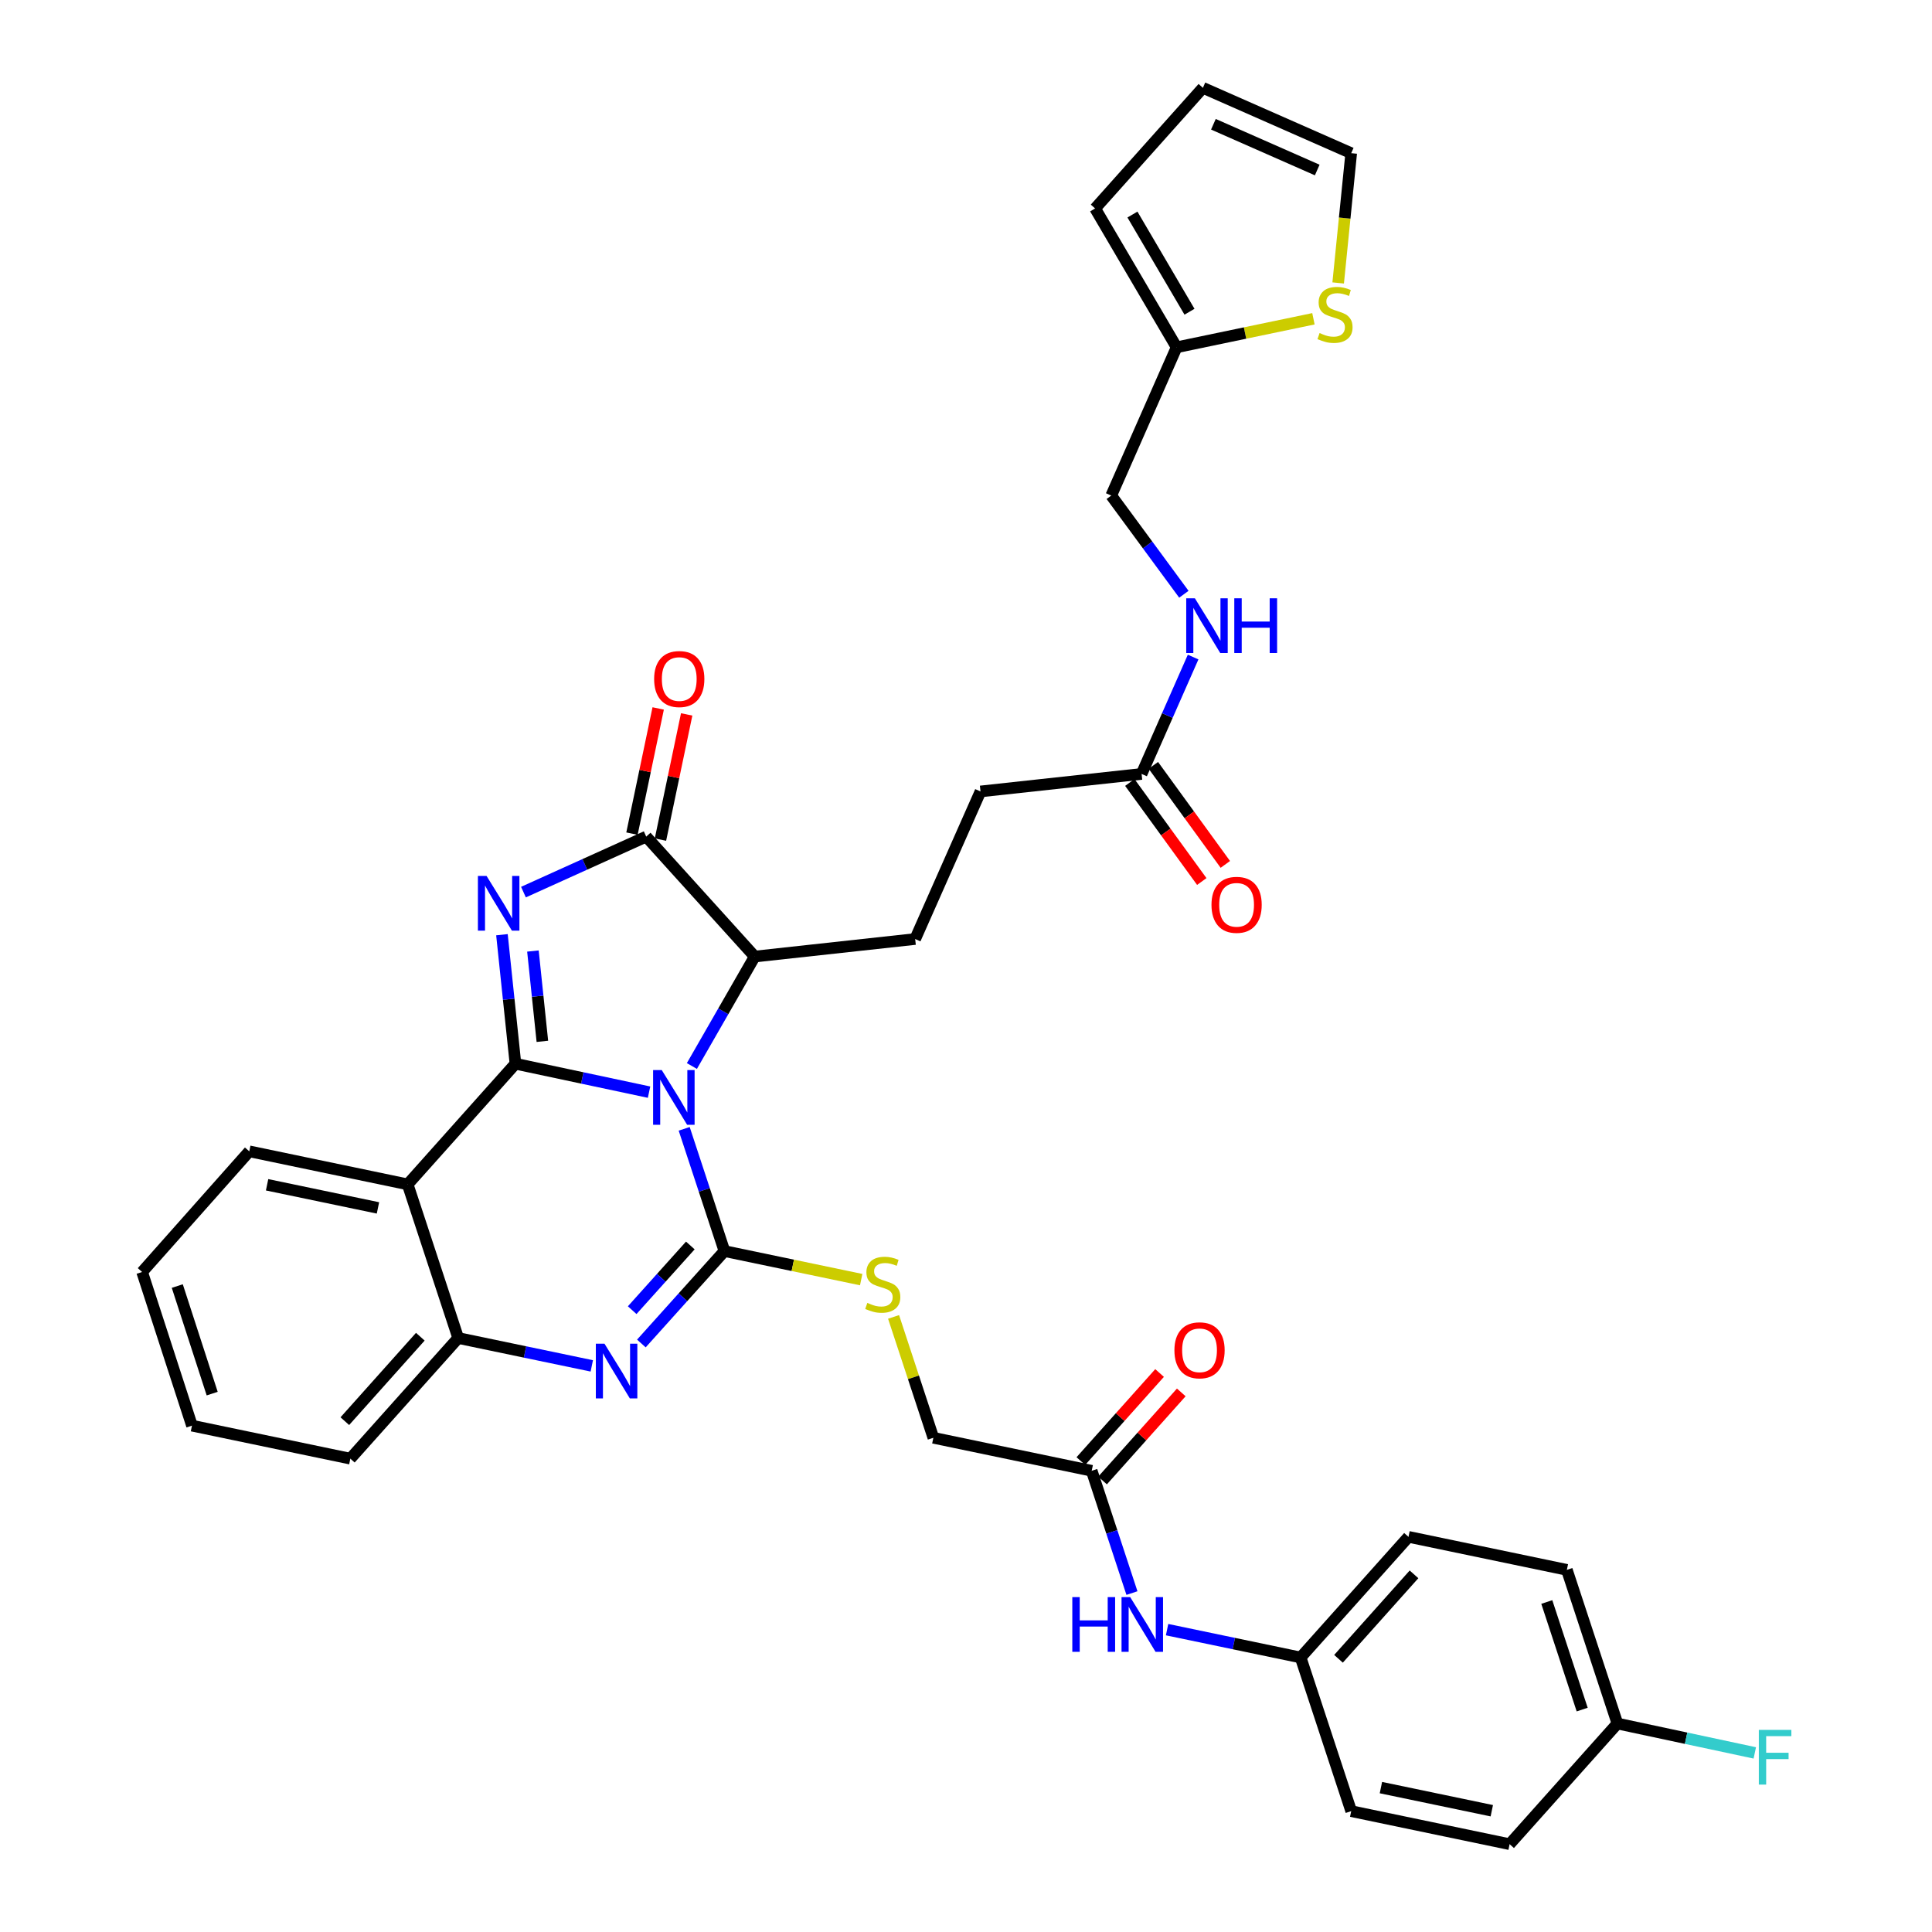 <?xml version='1.0' encoding='iso-8859-1'?>
<svg version='1.1' baseProfile='full'
              xmlns='http://www.w3.org/2000/svg'
                      xmlns:rdkit='http://www.rdkit.org/xml'
                      xmlns:xlink='http://www.w3.org/1999/xlink'
                  xml:space='preserve'
width='1000px' height='1000px' viewBox='0 0 1000 1000'>
<!-- END OF HEADER -->
<rect style='opacity:1.0;fill:#FFFFFF;stroke:none' width='1000' height='1000' x='0' y='0'> </rect>
<path class='bond-0' d='M 335.949,565.296 L 301.372,557.94' style='fill:none;fill-rule:evenodd;stroke:#0000FF;stroke-width:6px;stroke-linecap:butt;stroke-linejoin:miter;stroke-opacity:1' />
<path class='bond-0' d='M 301.372,557.94 L 266.795,550.583' style='fill:none;fill-rule:evenodd;stroke:#000000;stroke-width:6px;stroke-linecap:butt;stroke-linejoin:miter;stroke-opacity:1' />
<path class='bond-1' d='M 354.135,584.281 L 364.551,615.918' style='fill:none;fill-rule:evenodd;stroke:#0000FF;stroke-width:6px;stroke-linecap:butt;stroke-linejoin:miter;stroke-opacity:1' />
<path class='bond-1' d='M 364.551,615.918 L 374.967,647.556' style='fill:none;fill-rule:evenodd;stroke:#000000;stroke-width:6px;stroke-linecap:butt;stroke-linejoin:miter;stroke-opacity:1' />
<path class='bond-6' d='M 358.12,551.765 L 374.383,523.439' style='fill:none;fill-rule:evenodd;stroke:#0000FF;stroke-width:6px;stroke-linecap:butt;stroke-linejoin:miter;stroke-opacity:1' />
<path class='bond-6' d='M 374.383,523.439 L 390.645,495.112' style='fill:none;fill-rule:evenodd;stroke:#000000;stroke-width:6px;stroke-linecap:butt;stroke-linejoin:miter;stroke-opacity:1' />
<path class='bond-2' d='M 266.795,550.583 L 263.301,517.193' style='fill:none;fill-rule:evenodd;stroke:#000000;stroke-width:6px;stroke-linecap:butt;stroke-linejoin:miter;stroke-opacity:1' />
<path class='bond-2' d='M 263.301,517.193 L 259.806,483.803' style='fill:none;fill-rule:evenodd;stroke:#0000FF;stroke-width:6px;stroke-linecap:butt;stroke-linejoin:miter;stroke-opacity:1' />
<path class='bond-2' d='M 280.732,538.998 L 278.286,515.625' style='fill:none;fill-rule:evenodd;stroke:#000000;stroke-width:6px;stroke-linecap:butt;stroke-linejoin:miter;stroke-opacity:1' />
<path class='bond-2' d='M 278.286,515.625 L 275.84,492.252' style='fill:none;fill-rule:evenodd;stroke:#0000FF;stroke-width:6px;stroke-linecap:butt;stroke-linejoin:miter;stroke-opacity:1' />
<path class='bond-5' d='M 266.795,550.583 L 211.005,613.027' style='fill:none;fill-rule:evenodd;stroke:#000000;stroke-width:6px;stroke-linecap:butt;stroke-linejoin:miter;stroke-opacity:1' />
<path class='bond-3' d='M 374.967,647.556 L 353.47,671.471' style='fill:none;fill-rule:evenodd;stroke:#000000;stroke-width:6px;stroke-linecap:butt;stroke-linejoin:miter;stroke-opacity:1' />
<path class='bond-3' d='M 353.47,671.471 L 331.972,695.387' style='fill:none;fill-rule:evenodd;stroke:#0000FF;stroke-width:6px;stroke-linecap:butt;stroke-linejoin:miter;stroke-opacity:1' />
<path class='bond-3' d='M 357.313,644.658 L 342.264,661.399' style='fill:none;fill-rule:evenodd;stroke:#000000;stroke-width:6px;stroke-linecap:butt;stroke-linejoin:miter;stroke-opacity:1' />
<path class='bond-3' d='M 342.264,661.399 L 327.216,678.14' style='fill:none;fill-rule:evenodd;stroke:#0000FF;stroke-width:6px;stroke-linecap:butt;stroke-linejoin:miter;stroke-opacity:1' />
<path class='bond-8' d='M 374.967,647.556 L 410.359,654.941' style='fill:none;fill-rule:evenodd;stroke:#000000;stroke-width:6px;stroke-linecap:butt;stroke-linejoin:miter;stroke-opacity:1' />
<path class='bond-8' d='M 410.359,654.941 L 445.75,662.326' style='fill:none;fill-rule:evenodd;stroke:#CCCC00;stroke-width:6px;stroke-linecap:butt;stroke-linejoin:miter;stroke-opacity:1' />
<path class='bond-36' d='M 270.942,461.753 L 302.71,447.39' style='fill:none;fill-rule:evenodd;stroke:#0000FF;stroke-width:6px;stroke-linecap:butt;stroke-linejoin:miter;stroke-opacity:1' />
<path class='bond-36' d='M 302.71,447.39 L 334.479,433.027' style='fill:none;fill-rule:evenodd;stroke:#000000;stroke-width:6px;stroke-linecap:butt;stroke-linejoin:miter;stroke-opacity:1' />
<path class='bond-7' d='M 306.311,706.98 L 271.737,699.768' style='fill:none;fill-rule:evenodd;stroke:#0000FF;stroke-width:6px;stroke-linecap:butt;stroke-linejoin:miter;stroke-opacity:1' />
<path class='bond-7' d='M 271.737,699.768 L 237.163,692.556' style='fill:none;fill-rule:evenodd;stroke:#000000;stroke-width:6px;stroke-linecap:butt;stroke-linejoin:miter;stroke-opacity:1' />
<path class='bond-4' d='M 334.479,433.027 L 390.645,495.112' style='fill:none;fill-rule:evenodd;stroke:#000000;stroke-width:6px;stroke-linecap:butt;stroke-linejoin:miter;stroke-opacity:1' />
<path class='bond-14' d='M 341.852,434.572 L 348.639,402.176' style='fill:none;fill-rule:evenodd;stroke:#000000;stroke-width:6px;stroke-linecap:butt;stroke-linejoin:miter;stroke-opacity:1' />
<path class='bond-14' d='M 348.639,402.176 L 355.425,369.779' style='fill:none;fill-rule:evenodd;stroke:#FF0000;stroke-width:6px;stroke-linecap:butt;stroke-linejoin:miter;stroke-opacity:1' />
<path class='bond-14' d='M 327.106,431.483 L 333.892,399.086' style='fill:none;fill-rule:evenodd;stroke:#000000;stroke-width:6px;stroke-linecap:butt;stroke-linejoin:miter;stroke-opacity:1' />
<path class='bond-14' d='M 333.892,399.086 L 340.678,366.69' style='fill:none;fill-rule:evenodd;stroke:#FF0000;stroke-width:6px;stroke-linecap:butt;stroke-linejoin:miter;stroke-opacity:1' />
<path class='bond-27' d='M 211.005,613.027 L 129.024,595.926' style='fill:none;fill-rule:evenodd;stroke:#000000;stroke-width:6px;stroke-linecap:butt;stroke-linejoin:miter;stroke-opacity:1' />
<path class='bond-27' d='M 195.631,625.212 L 138.245,613.241' style='fill:none;fill-rule:evenodd;stroke:#000000;stroke-width:6px;stroke-linecap:butt;stroke-linejoin:miter;stroke-opacity:1' />
<path class='bond-37' d='M 211.005,613.027 L 237.163,692.556' style='fill:none;fill-rule:evenodd;stroke:#000000;stroke-width:6px;stroke-linecap:butt;stroke-linejoin:miter;stroke-opacity:1' />
<path class='bond-10' d='M 390.645,495.112 L 473.689,486.038' style='fill:none;fill-rule:evenodd;stroke:#000000;stroke-width:6px;stroke-linecap:butt;stroke-linejoin:miter;stroke-opacity:1' />
<path class='bond-33' d='M 237.163,692.556 L 181.34,755' style='fill:none;fill-rule:evenodd;stroke:#000000;stroke-width:6px;stroke-linecap:butt;stroke-linejoin:miter;stroke-opacity:1' />
<path class='bond-33' d='M 217.557,691.881 L 178.481,735.592' style='fill:none;fill-rule:evenodd;stroke:#000000;stroke-width:6px;stroke-linecap:butt;stroke-linejoin:miter;stroke-opacity:1' />
<path class='bond-22' d='M 462.511,681.63 L 472.809,712.912' style='fill:none;fill-rule:evenodd;stroke:#CCCC00;stroke-width:6px;stroke-linecap:butt;stroke-linejoin:miter;stroke-opacity:1' />
<path class='bond-22' d='M 472.809,712.912 L 483.106,744.194' style='fill:none;fill-rule:evenodd;stroke:#000000;stroke-width:6px;stroke-linecap:butt;stroke-linejoin:miter;stroke-opacity:1' />
<path class='bond-9' d='M 679.832,164.997 L 644.424,172.378' style='fill:none;fill-rule:evenodd;stroke:#CCCC00;stroke-width:6px;stroke-linecap:butt;stroke-linejoin:miter;stroke-opacity:1' />
<path class='bond-9' d='M 644.424,172.378 L 609.016,179.76' style='fill:none;fill-rule:evenodd;stroke:#000000;stroke-width:6px;stroke-linecap:butt;stroke-linejoin:miter;stroke-opacity:1' />
<path class='bond-17' d='M 692.635,146.452 L 696.01,112.87' style='fill:none;fill-rule:evenodd;stroke:#CCCC00;stroke-width:6px;stroke-linecap:butt;stroke-linejoin:miter;stroke-opacity:1' />
<path class='bond-17' d='M 696.01,112.87 L 699.384,79.288' style='fill:none;fill-rule:evenodd;stroke:#000000;stroke-width:6px;stroke-linecap:butt;stroke-linejoin:miter;stroke-opacity:1' />
<path class='bond-23' d='M 473.689,486.038 L 507.506,409.648' style='fill:none;fill-rule:evenodd;stroke:#000000;stroke-width:6px;stroke-linecap:butt;stroke-linejoin:miter;stroke-opacity:1' />
<path class='bond-11' d='M 609.016,179.76 L 575.182,256.501' style='fill:none;fill-rule:evenodd;stroke:#000000;stroke-width:6px;stroke-linecap:butt;stroke-linejoin:miter;stroke-opacity:1' />
<path class='bond-18' d='M 609.016,179.76 L 566.828,107.899' style='fill:none;fill-rule:evenodd;stroke:#000000;stroke-width:6px;stroke-linecap:butt;stroke-linejoin:miter;stroke-opacity:1' />
<path class='bond-18' d='M 615.681,161.353 L 586.15,111.05' style='fill:none;fill-rule:evenodd;stroke:#000000;stroke-width:6px;stroke-linecap:butt;stroke-linejoin:miter;stroke-opacity:1' />
<path class='bond-12' d='M 565.062,761.278 L 483.106,744.194' style='fill:none;fill-rule:evenodd;stroke:#000000;stroke-width:6px;stroke-linecap:butt;stroke-linejoin:miter;stroke-opacity:1' />
<path class='bond-15' d='M 565.062,761.278 L 575.479,792.924' style='fill:none;fill-rule:evenodd;stroke:#000000;stroke-width:6px;stroke-linecap:butt;stroke-linejoin:miter;stroke-opacity:1' />
<path class='bond-15' d='M 575.479,792.924 L 585.895,824.57' style='fill:none;fill-rule:evenodd;stroke:#0000FF;stroke-width:6px;stroke-linecap:butt;stroke-linejoin:miter;stroke-opacity:1' />
<path class='bond-20' d='M 570.679,766.299 L 591.054,743.503' style='fill:none;fill-rule:evenodd;stroke:#000000;stroke-width:6px;stroke-linecap:butt;stroke-linejoin:miter;stroke-opacity:1' />
<path class='bond-20' d='M 591.054,743.503 L 611.429,720.708' style='fill:none;fill-rule:evenodd;stroke:#FF0000;stroke-width:6px;stroke-linecap:butt;stroke-linejoin:miter;stroke-opacity:1' />
<path class='bond-20' d='M 559.445,756.258 L 579.821,733.462' style='fill:none;fill-rule:evenodd;stroke:#000000;stroke-width:6px;stroke-linecap:butt;stroke-linejoin:miter;stroke-opacity:1' />
<path class='bond-20' d='M 579.821,733.462 L 600.196,710.667' style='fill:none;fill-rule:evenodd;stroke:#FF0000;stroke-width:6px;stroke-linecap:butt;stroke-linejoin:miter;stroke-opacity:1' />
<path class='bond-13' d='M 590.885,400.583 L 507.506,409.648' style='fill:none;fill-rule:evenodd;stroke:#000000;stroke-width:6px;stroke-linecap:butt;stroke-linejoin:miter;stroke-opacity:1' />
<path class='bond-16' d='M 590.885,400.583 L 604.222,370.337' style='fill:none;fill-rule:evenodd;stroke:#000000;stroke-width:6px;stroke-linecap:butt;stroke-linejoin:miter;stroke-opacity:1' />
<path class='bond-16' d='M 604.222,370.337 L 617.559,340.091' style='fill:none;fill-rule:evenodd;stroke:#0000FF;stroke-width:6px;stroke-linecap:butt;stroke-linejoin:miter;stroke-opacity:1' />
<path class='bond-21' d='M 584.791,405.012 L 603.416,430.64' style='fill:none;fill-rule:evenodd;stroke:#000000;stroke-width:6px;stroke-linecap:butt;stroke-linejoin:miter;stroke-opacity:1' />
<path class='bond-21' d='M 603.416,430.64 L 622.041,456.268' style='fill:none;fill-rule:evenodd;stroke:#FF0000;stroke-width:6px;stroke-linecap:butt;stroke-linejoin:miter;stroke-opacity:1' />
<path class='bond-21' d='M 596.98,396.154 L 615.605,421.782' style='fill:none;fill-rule:evenodd;stroke:#000000;stroke-width:6px;stroke-linecap:butt;stroke-linejoin:miter;stroke-opacity:1' />
<path class='bond-21' d='M 615.605,421.782 L 634.23,447.41' style='fill:none;fill-rule:evenodd;stroke:#FF0000;stroke-width:6px;stroke-linecap:butt;stroke-linejoin:miter;stroke-opacity:1' />
<path class='bond-25' d='M 604.078,843.5 L 638.64,850.708' style='fill:none;fill-rule:evenodd;stroke:#0000FF;stroke-width:6px;stroke-linecap:butt;stroke-linejoin:miter;stroke-opacity:1' />
<path class='bond-25' d='M 638.64,850.708 L 673.201,857.916' style='fill:none;fill-rule:evenodd;stroke:#000000;stroke-width:6px;stroke-linecap:butt;stroke-linejoin:miter;stroke-opacity:1' />
<path class='bond-24' d='M 612.77,307.584 L 593.976,282.042' style='fill:none;fill-rule:evenodd;stroke:#0000FF;stroke-width:6px;stroke-linecap:butt;stroke-linejoin:miter;stroke-opacity:1' />
<path class='bond-24' d='M 593.976,282.042 L 575.182,256.501' style='fill:none;fill-rule:evenodd;stroke:#000000;stroke-width:6px;stroke-linecap:butt;stroke-linejoin:miter;stroke-opacity:1' />
<path class='bond-40' d='M 699.384,79.288 L 622.618,45.455' style='fill:none;fill-rule:evenodd;stroke:#000000;stroke-width:6px;stroke-linecap:butt;stroke-linejoin:miter;stroke-opacity:1' />
<path class='bond-40' d='M 681.793,88.001 L 628.056,64.317' style='fill:none;fill-rule:evenodd;stroke:#000000;stroke-width:6px;stroke-linecap:butt;stroke-linejoin:miter;stroke-opacity:1' />
<path class='bond-19' d='M 566.828,107.899 L 622.618,45.455' style='fill:none;fill-rule:evenodd;stroke:#000000;stroke-width:6px;stroke-linecap:butt;stroke-linejoin:miter;stroke-opacity:1' />
<path class='bond-29' d='M 673.201,857.916 L 699.384,937.444' style='fill:none;fill-rule:evenodd;stroke:#000000;stroke-width:6px;stroke-linecap:butt;stroke-linejoin:miter;stroke-opacity:1' />
<path class='bond-30' d='M 673.201,857.916 L 729.033,795.472' style='fill:none;fill-rule:evenodd;stroke:#000000;stroke-width:6px;stroke-linecap:butt;stroke-linejoin:miter;stroke-opacity:1' />
<path class='bond-30' d='M 692.808,858.592 L 731.89,814.881' style='fill:none;fill-rule:evenodd;stroke:#000000;stroke-width:6px;stroke-linecap:butt;stroke-linejoin:miter;stroke-opacity:1' />
<path class='bond-26' d='M 837.172,892.101 L 811.005,812.556' style='fill:none;fill-rule:evenodd;stroke:#000000;stroke-width:6px;stroke-linecap:butt;stroke-linejoin:miter;stroke-opacity:1' />
<path class='bond-26' d='M 818.934,884.878 L 800.618,829.196' style='fill:none;fill-rule:evenodd;stroke:#000000;stroke-width:6px;stroke-linecap:butt;stroke-linejoin:miter;stroke-opacity:1' />
<path class='bond-28' d='M 837.172,892.101 L 872.725,899.7' style='fill:none;fill-rule:evenodd;stroke:#000000;stroke-width:6px;stroke-linecap:butt;stroke-linejoin:miter;stroke-opacity:1' />
<path class='bond-28' d='M 872.725,899.7 L 908.278,907.3' style='fill:none;fill-rule:evenodd;stroke:#33CCCC;stroke-width:6px;stroke-linecap:butt;stroke-linejoin:miter;stroke-opacity:1' />
<path class='bond-39' d='M 837.172,892.101 L 781.374,954.545' style='fill:none;fill-rule:evenodd;stroke:#000000;stroke-width:6px;stroke-linecap:butt;stroke-linejoin:miter;stroke-opacity:1' />
<path class='bond-34' d='M 129.024,595.926 L 73.561,658.379' style='fill:none;fill-rule:evenodd;stroke:#000000;stroke-width:6px;stroke-linecap:butt;stroke-linejoin:miter;stroke-opacity:1' />
<path class='bond-32' d='M 699.384,937.444 L 781.374,954.545' style='fill:none;fill-rule:evenodd;stroke:#000000;stroke-width:6px;stroke-linecap:butt;stroke-linejoin:miter;stroke-opacity:1' />
<path class='bond-32' d='M 714.759,925.26 L 772.152,937.231' style='fill:none;fill-rule:evenodd;stroke:#000000;stroke-width:6px;stroke-linecap:butt;stroke-linejoin:miter;stroke-opacity:1' />
<path class='bond-31' d='M 729.033,795.472 L 811.005,812.556' style='fill:none;fill-rule:evenodd;stroke:#000000;stroke-width:6px;stroke-linecap:butt;stroke-linejoin:miter;stroke-opacity:1' />
<path class='bond-35' d='M 181.34,755 L 99.367,737.916' style='fill:none;fill-rule:evenodd;stroke:#000000;stroke-width:6px;stroke-linecap:butt;stroke-linejoin:miter;stroke-opacity:1' />
<path class='bond-38' d='M 73.561,658.379 L 99.367,737.916' style='fill:none;fill-rule:evenodd;stroke:#000000;stroke-width:6px;stroke-linecap:butt;stroke-linejoin:miter;stroke-opacity:1' />
<path class='bond-38' d='M 91.763,665.66 L 109.828,721.335' style='fill:none;fill-rule:evenodd;stroke:#000000;stroke-width:6px;stroke-linecap:butt;stroke-linejoin:miter;stroke-opacity:1' />
<path  class='atom-0' d='M 342.524 553.867
L 351.804 568.867
Q 352.724 570.347, 354.204 573.027
Q 355.684 575.707, 355.764 575.867
L 355.764 553.867
L 359.524 553.867
L 359.524 582.187
L 355.644 582.187
L 345.684 565.787
Q 344.524 563.867, 343.284 561.667
Q 342.084 559.467, 341.724 558.787
L 341.724 582.187
L 338.044 582.187
L 338.044 553.867
L 342.524 553.867
' fill='#0000FF'/>
<path  class='atom-3' d='M 251.846 453.396
L 261.126 468.396
Q 262.046 469.876, 263.526 472.556
Q 265.006 475.236, 265.086 475.396
L 265.086 453.396
L 268.846 453.396
L 268.846 481.716
L 264.966 481.716
L 255.006 465.316
Q 253.846 463.396, 252.606 461.196
Q 251.406 458.996, 251.046 458.316
L 251.046 481.716
L 247.366 481.716
L 247.366 453.396
L 251.846 453.396
' fill='#0000FF'/>
<path  class='atom-4' d='M 312.884 695.497
L 322.164 710.497
Q 323.084 711.977, 324.564 714.657
Q 326.044 717.337, 326.124 717.497
L 326.124 695.497
L 329.884 695.497
L 329.884 723.817
L 326.004 723.817
L 316.044 707.417
Q 314.884 705.497, 313.644 703.297
Q 312.444 701.097, 312.084 700.417
L 312.084 723.817
L 308.404 723.817
L 308.404 695.497
L 312.884 695.497
' fill='#0000FF'/>
<path  class='atom-9' d='M 448.923 674.377
Q 449.243 674.497, 450.563 675.057
Q 451.883 675.617, 453.323 675.977
Q 454.803 676.297, 456.243 676.297
Q 458.923 676.297, 460.483 675.017
Q 462.043 673.697, 462.043 671.417
Q 462.043 669.857, 461.243 668.897
Q 460.483 667.937, 459.283 667.417
Q 458.083 666.897, 456.083 666.297
Q 453.563 665.537, 452.043 664.817
Q 450.563 664.097, 449.483 662.577
Q 448.443 661.057, 448.443 658.497
Q 448.443 654.937, 450.843 652.737
Q 453.283 650.537, 458.083 650.537
Q 461.363 650.537, 465.083 652.097
L 464.163 655.177
Q 460.763 653.777, 458.203 653.777
Q 455.443 653.777, 453.923 654.937
Q 452.403 656.057, 452.443 658.017
Q 452.443 659.537, 453.203 660.457
Q 454.003 661.377, 455.123 661.897
Q 456.283 662.417, 458.203 663.017
Q 460.763 663.817, 462.283 664.617
Q 463.803 665.417, 464.883 667.057
Q 466.003 668.657, 466.003 671.417
Q 466.003 675.337, 463.363 677.457
Q 460.763 679.537, 456.403 679.537
Q 453.883 679.537, 451.963 678.977
Q 450.083 678.457, 447.843 677.537
L 448.923 674.377
' fill='#CCCC00'/>
<path  class='atom-10' d='M 683.005 172.387
Q 683.325 172.507, 684.645 173.067
Q 685.965 173.627, 687.405 173.987
Q 688.885 174.307, 690.325 174.307
Q 693.005 174.307, 694.565 173.027
Q 696.125 171.707, 696.125 169.427
Q 696.125 167.867, 695.325 166.907
Q 694.565 165.947, 693.365 165.427
Q 692.165 164.907, 690.165 164.307
Q 687.645 163.547, 686.125 162.827
Q 684.645 162.107, 683.565 160.587
Q 682.525 159.067, 682.525 156.507
Q 682.525 152.947, 684.925 150.747
Q 687.365 148.547, 692.165 148.547
Q 695.445 148.547, 699.165 150.107
L 698.245 153.187
Q 694.845 151.787, 692.285 151.787
Q 689.525 151.787, 688.005 152.947
Q 686.485 154.067, 686.525 156.027
Q 686.525 157.547, 687.285 158.467
Q 688.085 159.387, 689.205 159.907
Q 690.365 160.427, 692.285 161.027
Q 694.845 161.827, 696.365 162.627
Q 697.885 163.427, 698.965 165.067
Q 700.085 166.667, 700.085 169.427
Q 700.085 173.347, 697.445 175.467
Q 694.845 177.547, 690.485 177.547
Q 687.965 177.547, 686.045 176.987
Q 684.165 176.467, 681.925 175.547
L 683.005 172.387
' fill='#CCCC00'/>
<path  class='atom-15' d='M 338.58 351.469
Q 338.58 344.669, 341.94 340.869
Q 345.3 337.069, 351.58 337.069
Q 357.86 337.069, 361.22 340.869
Q 364.58 344.669, 364.58 351.469
Q 364.58 358.349, 361.18 362.269
Q 357.78 366.149, 351.58 366.149
Q 345.34 366.149, 341.94 362.269
Q 338.58 358.389, 338.58 351.469
M 351.58 362.949
Q 355.9 362.949, 358.22 360.069
Q 360.58 357.149, 360.58 351.469
Q 360.58 345.909, 358.22 343.109
Q 355.9 340.269, 351.58 340.269
Q 347.26 340.269, 344.9 343.069
Q 342.58 345.869, 342.58 351.469
Q 342.58 357.189, 344.9 360.069
Q 347.26 362.949, 351.58 362.949
' fill='#FF0000'/>
<path  class='atom-16' d='M 555.025 826.663
L 558.865 826.663
L 558.865 838.703
L 573.345 838.703
L 573.345 826.663
L 577.185 826.663
L 577.185 854.983
L 573.345 854.983
L 573.345 841.903
L 558.865 841.903
L 558.865 854.983
L 555.025 854.983
L 555.025 826.663
' fill='#0000FF'/>
<path  class='atom-16' d='M 584.985 826.663
L 594.265 841.663
Q 595.185 843.143, 596.665 845.823
Q 598.145 848.503, 598.225 848.663
L 598.225 826.663
L 601.985 826.663
L 601.985 854.983
L 598.105 854.983
L 588.145 838.583
Q 586.985 836.663, 585.745 834.463
Q 584.545 832.263, 584.185 831.583
L 584.185 854.983
L 580.505 854.983
L 580.505 826.663
L 584.985 826.663
' fill='#0000FF'/>
<path  class='atom-17' d='M 618.467 309.674
L 627.747 324.674
Q 628.667 326.154, 630.147 328.834
Q 631.627 331.514, 631.707 331.674
L 631.707 309.674
L 635.467 309.674
L 635.467 337.994
L 631.587 337.994
L 621.627 321.594
Q 620.467 319.674, 619.227 317.474
Q 618.027 315.274, 617.667 314.594
L 617.667 337.994
L 613.987 337.994
L 613.987 309.674
L 618.467 309.674
' fill='#0000FF'/>
<path  class='atom-17' d='M 638.867 309.674
L 642.707 309.674
L 642.707 321.714
L 657.187 321.714
L 657.187 309.674
L 661.027 309.674
L 661.027 337.994
L 657.187 337.994
L 657.187 324.914
L 642.707 324.914
L 642.707 337.994
L 638.867 337.994
L 638.867 309.674
' fill='#0000FF'/>
<path  class='atom-21' d='M 607.877 698.914
Q 607.877 692.114, 611.237 688.314
Q 614.597 684.514, 620.877 684.514
Q 627.157 684.514, 630.517 688.314
Q 633.877 692.114, 633.877 698.914
Q 633.877 705.794, 630.477 709.714
Q 627.077 713.594, 620.877 713.594
Q 614.637 713.594, 611.237 709.714
Q 607.877 705.834, 607.877 698.914
M 620.877 710.394
Q 625.197 710.394, 627.517 707.514
Q 629.877 704.594, 629.877 698.914
Q 629.877 693.354, 627.517 690.554
Q 625.197 687.714, 620.877 687.714
Q 616.557 687.714, 614.197 690.514
Q 611.877 693.314, 611.877 698.914
Q 611.877 704.634, 614.197 707.514
Q 616.557 710.394, 620.877 710.394
' fill='#FF0000'/>
<path  class='atom-22' d='M 627.062 468.331
Q 627.062 461.531, 630.422 457.731
Q 633.782 453.931, 640.062 453.931
Q 646.342 453.931, 649.702 457.731
Q 653.062 461.531, 653.062 468.331
Q 653.062 475.211, 649.662 479.131
Q 646.262 483.011, 640.062 483.011
Q 633.822 483.011, 630.422 479.131
Q 627.062 475.251, 627.062 468.331
M 640.062 479.811
Q 644.382 479.811, 646.702 476.931
Q 649.062 474.011, 649.062 468.331
Q 649.062 462.771, 646.702 459.971
Q 644.382 457.131, 640.062 457.131
Q 635.742 457.131, 633.382 459.931
Q 631.062 462.731, 631.062 468.331
Q 631.062 474.051, 633.382 476.931
Q 635.742 479.811, 640.062 479.811
' fill='#FF0000'/>
<path  class='atom-29' d='M 910.365 895.385
L 927.205 895.385
L 927.205 898.625
L 914.165 898.625
L 914.165 907.225
L 925.765 907.225
L 925.765 910.505
L 914.165 910.505
L 914.165 923.705
L 910.365 923.705
L 910.365 895.385
' fill='#33CCCC'/>
</svg>
